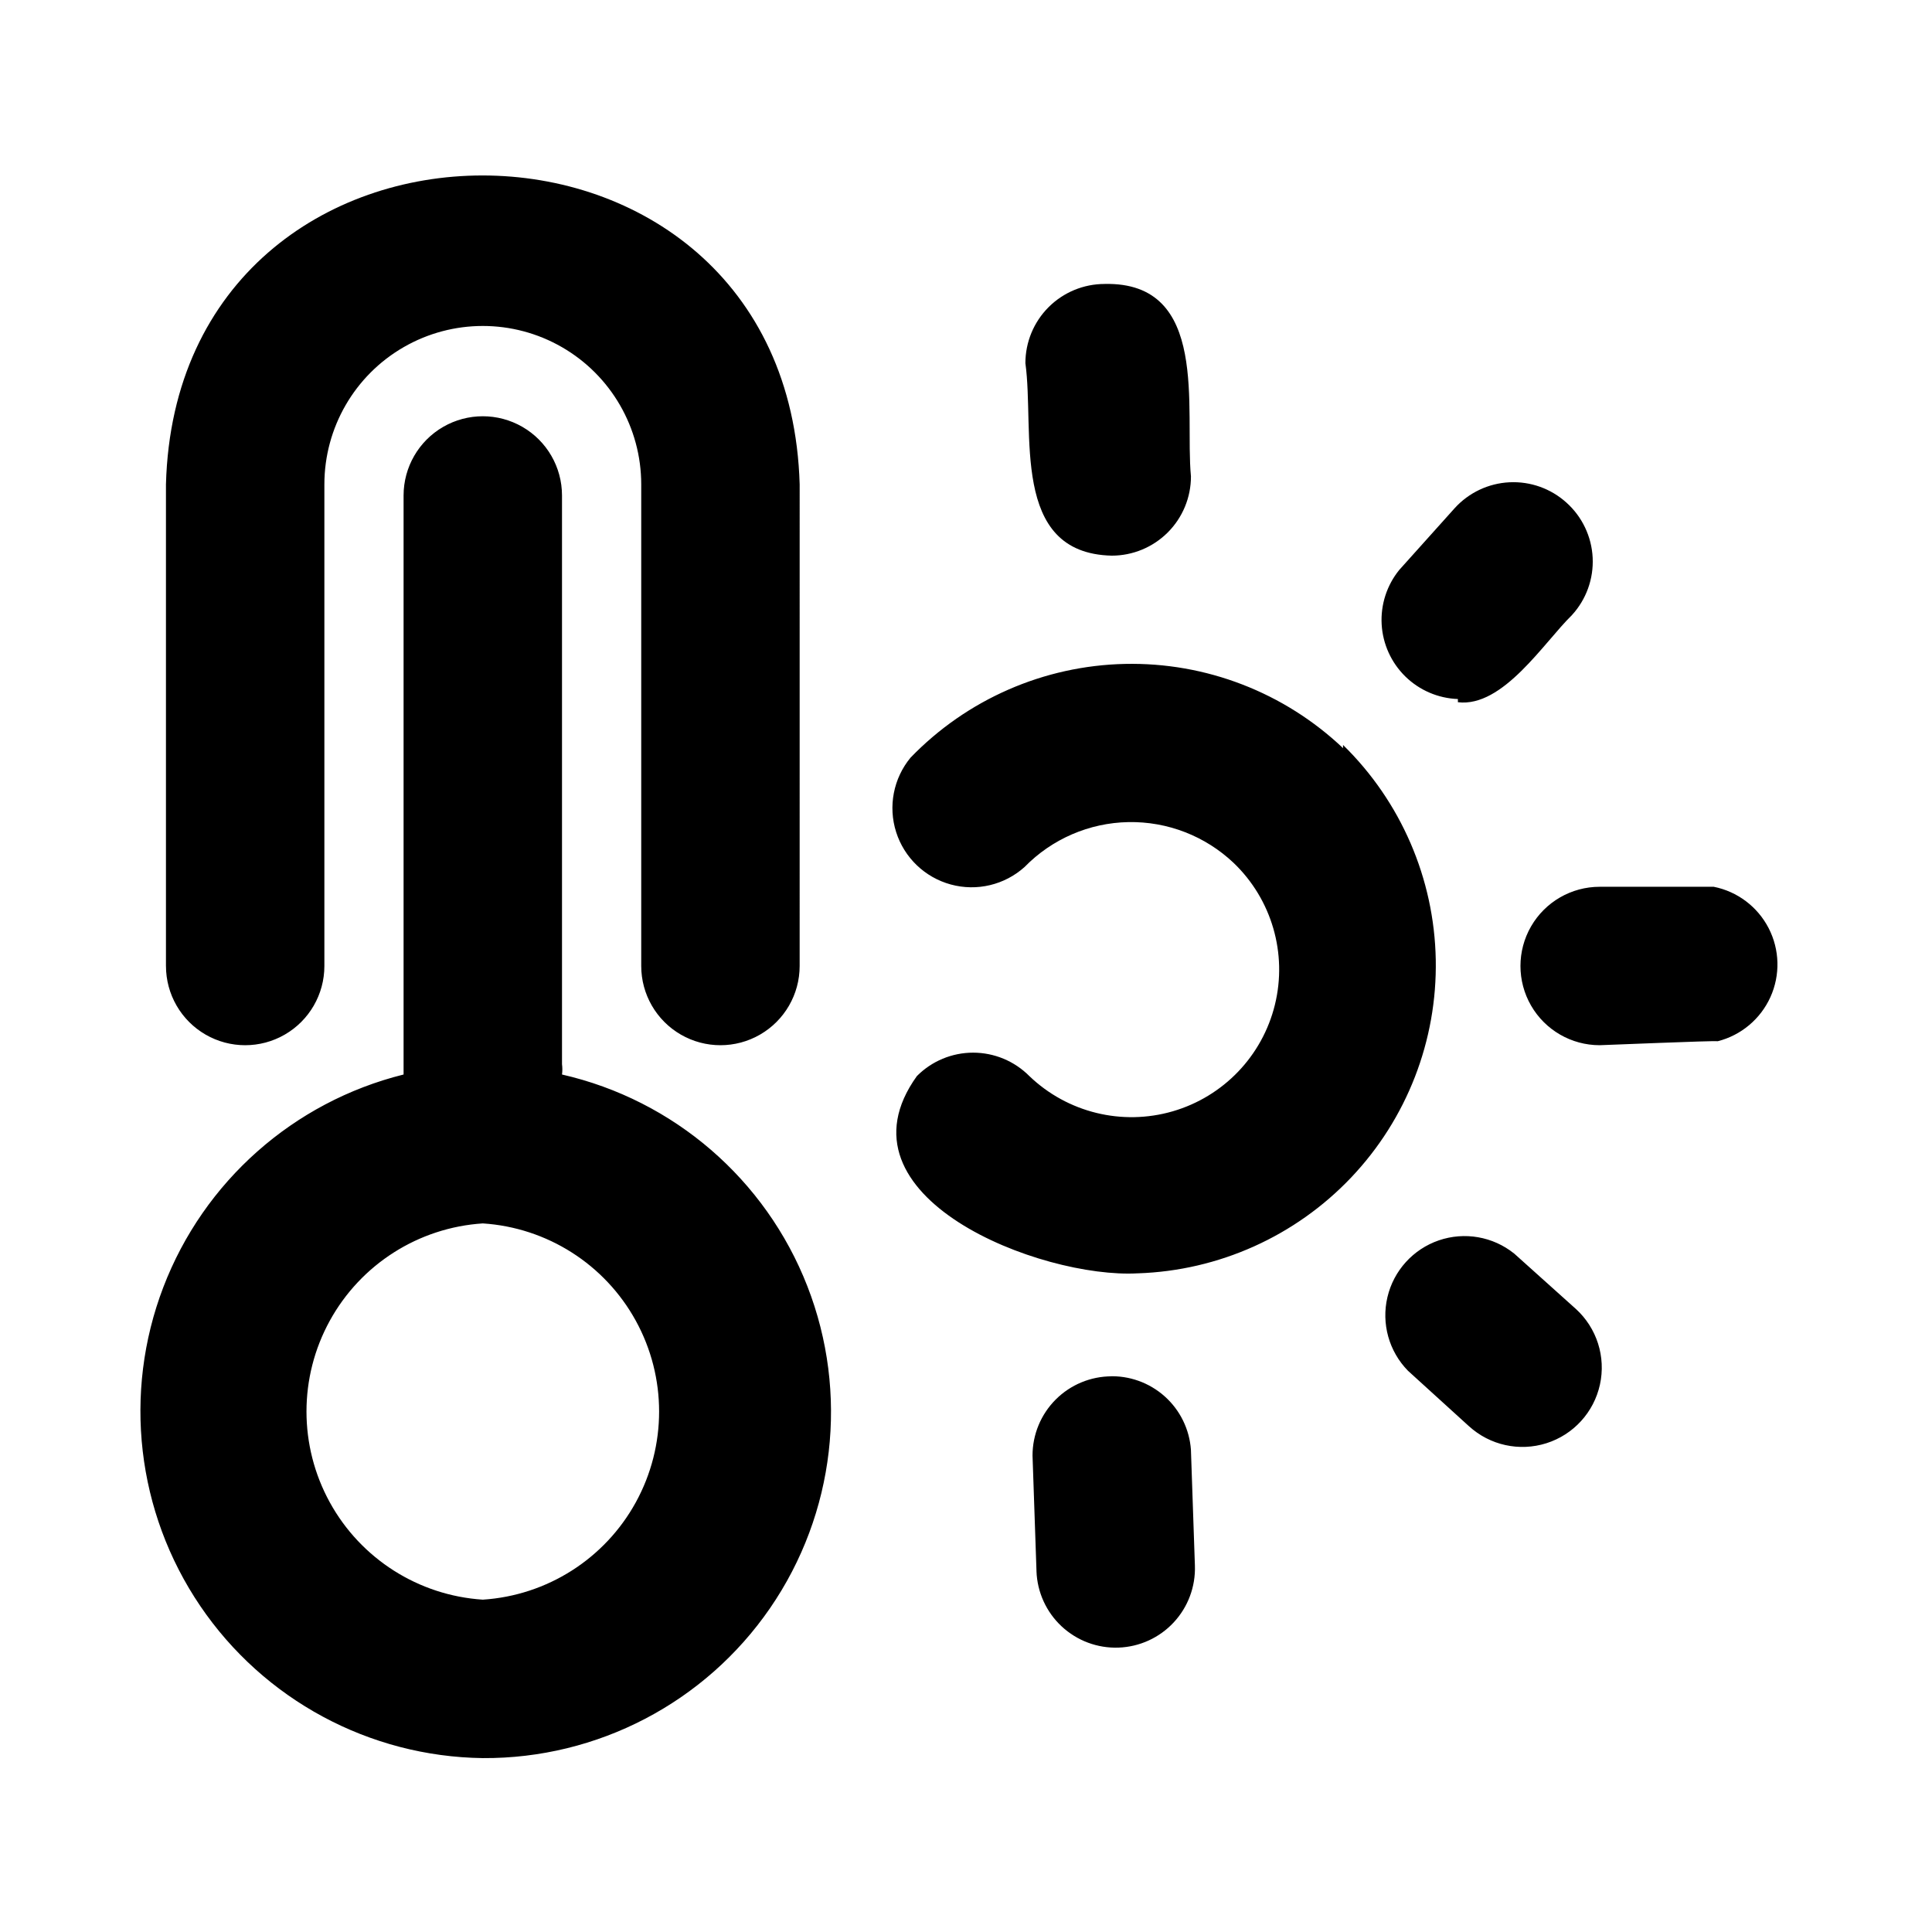 <?xml version="1.0" encoding="UTF-8"?>
<!-- Uploaded to: ICON Repo, www.svgrepo.com, Generator: ICON Repo Mixer Tools -->
<svg fill="#000000" width="800px" height="800px" version="1.1" viewBox="144 144 512 512" xmlns="http://www.w3.org/2000/svg">
 <path d="m187.98 400v-127.63c2.938-109.16 164.79-109.16 167.94 0l-0.004 127.63c0 7.5-4 14.43-10.496 18.18-6.492 3.75-14.496 3.75-20.992 0-6.492-3.75-10.496-10.68-10.496-18.18v-127.63c0-15-8-28.859-20.992-36.359-12.988-7.5-28.992-7.5-41.984 0-12.988 7.5-20.992 21.359-20.992 36.359v127.63c0 7.5-4 14.43-10.496 18.18-6.492 3.75-14.496 3.75-20.988 0-6.496-3.75-10.496-10.68-10.496-18.18zm83.969 209.92-0.004-0.004c-30.047-0.395-58.004-15.449-74.875-40.316-16.871-24.867-20.523-56.406-9.789-84.473 10.738-28.066 34.512-49.113 63.672-56.371v-2.731-150.72c0-7.5 4.004-14.43 10.496-18.18 6.496-3.75 14.5-3.75 20.992 0 6.496 3.75 10.496 10.68 10.496 18.18v150.72c0.121 0.906 0.121 1.824 0 2.731 29.633 6.773 53.984 27.785 65.023 56.102 11.043 28.32 7.34 60.27-9.883 85.312-17.227 25.043-45.738 39.93-76.133 39.746zm0-141.7-0.004-0.004c-17.043 1.105-32.34 10.844-40.559 25.816-8.219 14.973-8.219 33.105 0 48.078 8.219 14.973 23.516 24.711 40.559 25.816 17.047-1.105 32.344-10.844 40.562-25.816 8.219-14.973 8.219-33.105 0-48.078-8.219-14.973-23.516-24.711-40.562-25.816zm227.97-125.95v-0.004c-15.582-14.77-36.363-22.793-57.828-22.32-21.465 0.473-41.875 9.398-56.789 24.84-4.539 5.5-5.977 12.926-3.816 19.723 2.16 6.793 7.625 12.027 14.504 13.895 6.879 1.871 14.238 0.121 19.539-4.648 7.246-7.422 17.125-11.695 27.496-11.891 10.371-0.195 20.402 3.699 27.926 10.84 10.086 9.676 14.246 23.996 10.91 37.57-3.336 13.574-13.656 24.336-27.078 28.234-13.422 3.898-27.906 0.34-37.992-9.336-3.941-3.973-9.309-6.207-14.906-6.207-5.598 0-10.961 2.234-14.902 6.207-23.09 32.117 32.957 53.738 58.566 52.27v0.004c21.441-0.711 41.742-9.832 56.516-25.391 14.773-15.559 22.828-36.305 22.426-57.754-0.402-21.449-9.227-41.879-24.57-56.875zm30.438-12.176c11.965 1.469 22.883-15.953 30.23-23.09l-0.004-0.004c3.789-4.133 5.762-9.613 5.488-15.211-0.277-5.602-2.781-10.855-6.957-14.598-4.125-3.723-9.555-5.656-15.102-5.379-5.547 0.273-10.762 2.738-14.496 6.848l-14.695 16.375c-3.297 4.059-4.961 9.203-4.668 14.426 0.297 5.223 2.535 10.148 6.269 13.809 3.738 3.66 8.707 5.793 13.934 5.981zm-91.734-38.84c5.566 0 10.906-2.211 14.844-6.148 3.938-3.934 6.148-9.273 6.148-14.844-1.68-17.844 5.039-51.641-22.883-51.012v0.004c-5.566 0-10.906 2.211-14.844 6.148s-6.148 9.273-6.148 14.844c2.519 18.051-4.199 50.379 22.883 51.008zm0 217.48v0.004c-5.57 0-10.906 2.211-14.844 6.148s-6.148 9.273-6.148 14.844l1.051 30.648h-0.004c0.195 5.566 2.594 10.828 6.668 14.629 4.078 3.797 9.492 5.824 15.062 5.629 5.566-0.195 10.828-2.594 14.625-6.668 3.801-4.074 5.824-9.492 5.629-15.059l-1.051-30.648h0.004c-0.379-5.457-2.871-10.555-6.949-14.199s-9.418-5.559-14.883-5.324zm106.64-32.539-0.004 0.004c-5.617-4.512-13.152-5.824-19.969-3.484-6.812 2.344-11.949 8.016-13.602 15.027-1.656 7.012 0.398 14.383 5.441 19.527l16.164 14.695v-0.004c5.551 5.062 13.379 6.781 20.539 4.504 7.16-2.273 12.559-8.195 14.168-15.531 1.609-7.34-0.816-14.977-6.367-20.039zm52.898-97.188h-30.23c-7.5 0-14.43 4-18.18 10.496-3.75 6.492-3.75 14.496 0 20.992 3.75 6.492 10.68 10.496 18.18 10.496 1.051 0 30.23-1.258 31.277-1.051h0.004c6.199-1.574 11.344-5.887 13.977-11.719 2.629-5.828 2.457-12.543-0.469-18.23-2.926-5.688-8.285-9.734-14.559-10.984z"/>
</svg>